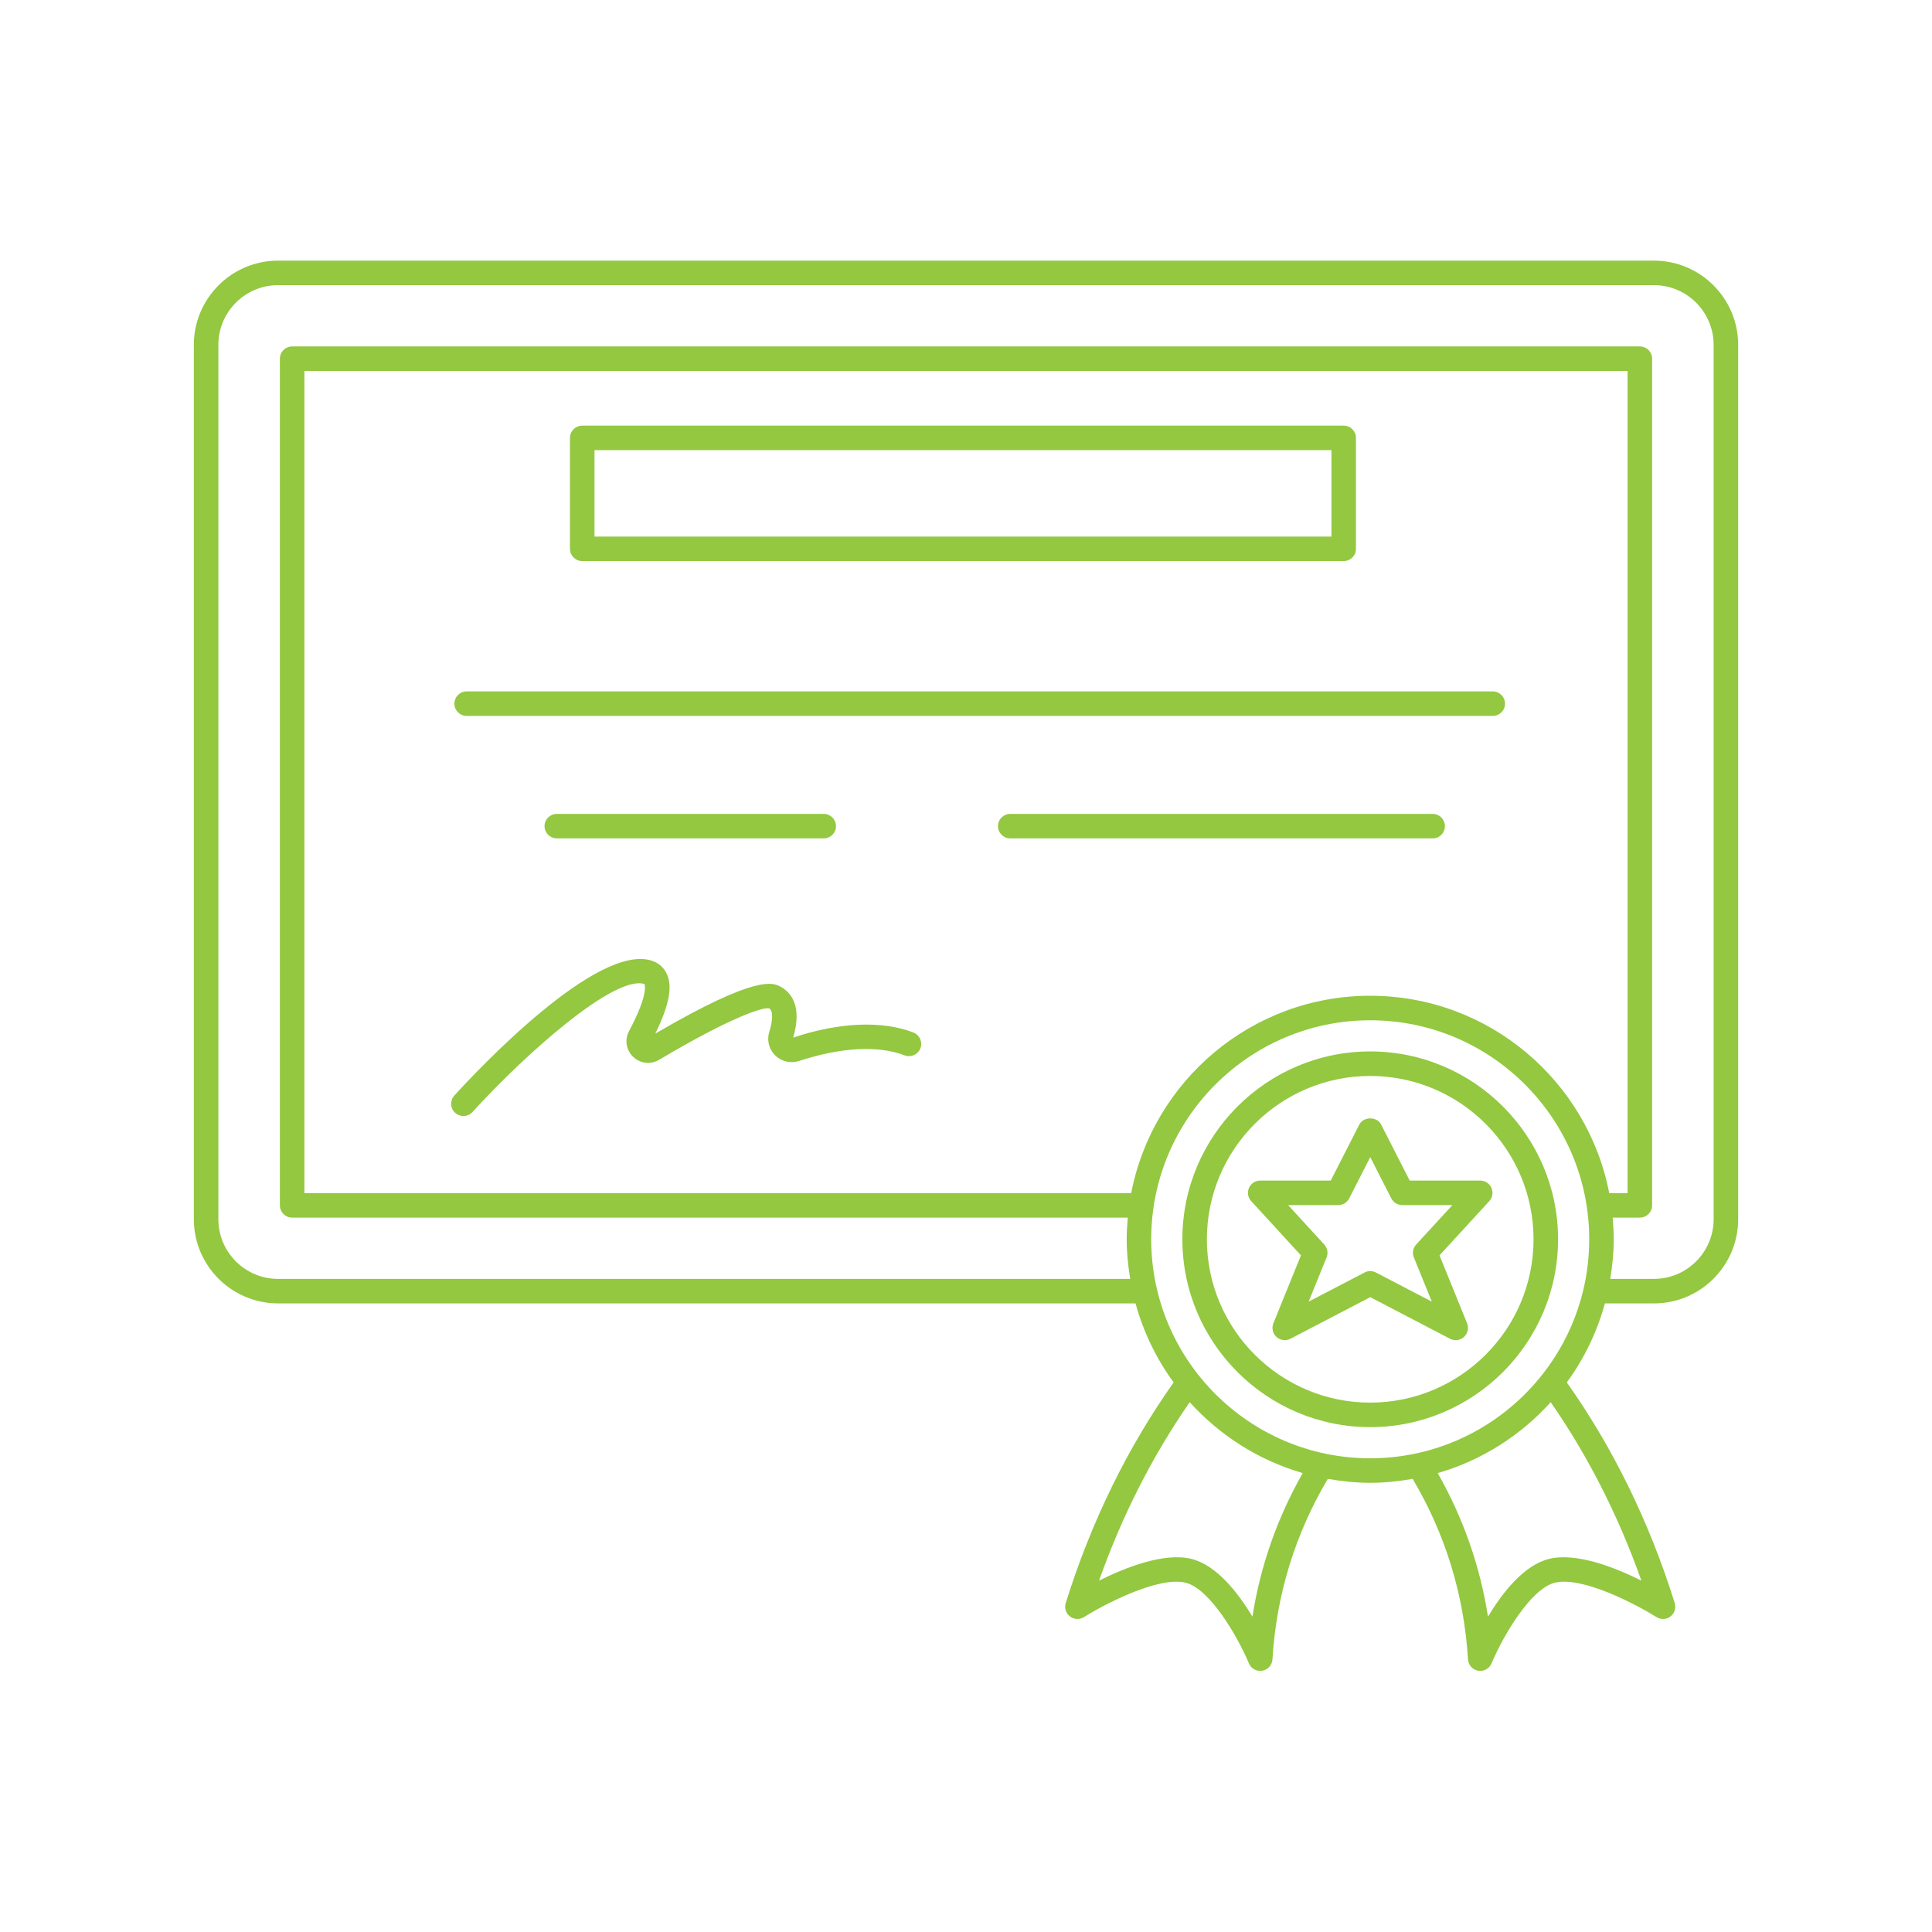 <svg xmlns="http://www.w3.org/2000/svg" xmlns:xlink="http://www.w3.org/1999/xlink" width="1080" zoomAndPan="magnify" viewBox="0 0 810 810" height="1080" preserveAspectRatio="xMidYMid meet" version="1.0"><defs><clipPath id="a0d9585bd8"><path d="M 81 109.277 L 729 109.277 L 729 701 L 81 701 Z M 81 109.277 " clip-rule="nonzero"/></clipPath></defs><g clip-path="url(#a0d9585bd8)"><path fill="#93c840" d="M 693.43 109.277 L 116.57 109.277 C 97.105 109.277 81.273 125.113 81.273 144.578 L 81.273 511.16 C 81.273 530.625 97.105 546.457 116.57 546.457 L 476.082 546.457 C 479.391 558.547 484.848 569.719 492.051 579.586 C 472.73 606.883 457.488 637.953 446.809 672.086 C 446.164 674.141 446.867 676.375 448.574 677.691 C 450.285 679 452.617 679.113 454.453 677.969 C 462.367 672.988 485.5 660.703 497.078 663.559 C 507.098 666.035 518.668 685.613 523.613 697.375 C 524.426 699.305 526.305 700.527 528.352 700.527 C 528.633 700.527 528.922 700.5 529.215 700.453 C 531.566 700.055 533.336 698.086 533.48 695.703 C 535.129 668.602 542.98 643.172 556.691 620.016 C 562.477 621.039 568.398 621.672 574.473 621.672 C 580.547 621.672 586.473 621.039 592.258 620.016 C 605.965 643.164 613.809 668.59 615.469 695.703 C 615.613 698.086 617.379 700.055 619.734 700.453 C 620.027 700.5 620.316 700.527 620.602 700.527 C 622.637 700.527 624.523 699.309 625.336 697.375 C 630.277 685.613 641.852 666.035 651.871 663.559 C 663.5 660.699 686.57 672.988 694.5 677.973 C 696.32 679.121 698.672 679.016 700.375 677.691 C 702.078 676.375 702.781 674.141 702.141 672.086 C 691.449 637.938 676.207 606.867 656.895 579.586 C 664.102 569.719 669.559 558.543 672.867 546.457 L 693.438 546.457 C 712.902 546.457 728.734 530.621 728.734 511.16 L 728.734 144.578 C 728.727 125.113 712.895 109.277 693.43 109.277 Z M 574.469 417.477 C 524.793 417.477 483.348 453.148 474.266 500.211 L 127.621 500.211 L 127.621 155.523 L 682.379 155.523 L 682.379 500.211 L 674.672 500.211 C 665.594 453.148 624.145 417.477 574.469 417.477 Z M 525.094 677.785 C 519.039 667.73 510.031 656.18 499.543 653.586 C 488.074 650.746 471.797 657.184 460.773 662.691 C 470.445 635.41 483.219 610.336 498.797 587.871 C 511.379 601.793 527.676 612.246 546.172 617.594 C 535.504 636.383 528.418 656.531 525.094 677.785 Z M 482.648 519.574 C 482.648 468.941 523.84 427.754 574.469 427.754 C 625.098 427.754 666.289 468.941 666.289 519.574 C 666.289 570.203 625.098 611.395 574.469 611.395 C 523.84 611.395 482.648 570.203 482.648 519.574 Z M 688.164 662.695 C 677.148 657.184 660.891 650.746 649.395 653.59 C 638.902 656.188 629.898 667.738 623.844 677.789 C 620.516 656.531 613.434 636.375 602.766 617.602 C 621.266 612.25 637.559 601.801 650.141 587.875 C 665.715 610.328 678.492 635.406 688.164 662.695 Z M 718.449 511.16 C 718.449 524.957 707.223 536.18 693.43 536.18 L 675.098 536.18 C 675.992 530.766 676.57 525.242 676.57 519.574 C 676.57 516.504 676.375 513.484 676.109 510.488 L 687.516 510.488 C 690.359 510.488 692.656 508.188 692.656 505.348 L 692.656 150.383 C 692.656 147.547 690.359 145.246 687.516 145.246 L 122.484 145.246 C 119.641 145.246 117.344 147.547 117.344 150.383 L 117.344 505.348 C 117.344 508.188 119.641 510.488 122.484 510.488 L 472.832 510.488 C 472.566 513.488 472.371 516.504 472.371 519.574 C 472.371 525.242 472.953 530.758 473.848 536.18 L 116.57 536.18 C 102.777 536.18 91.551 524.957 91.551 511.16 L 91.551 144.578 C 91.551 130.781 102.777 119.555 116.57 119.555 L 693.43 119.555 C 707.223 119.555 718.449 130.781 718.449 144.578 Z M 718.449 511.16 " fill-opacity="1" fill-rule="nonzero"/></g><path fill="#93c840" d="M 244.102 235.23 L 563.355 235.23 C 566.195 235.23 568.492 232.93 568.492 230.094 L 568.492 183.586 C 568.492 180.75 566.195 178.445 563.355 178.445 L 244.102 178.445 C 241.262 178.445 238.965 180.75 238.965 183.586 L 238.965 230.094 C 238.965 232.93 241.262 235.23 244.102 235.23 Z M 249.242 188.723 L 558.215 188.723 L 558.215 224.953 L 249.242 224.953 Z M 249.242 188.723 " fill-opacity="1" fill-rule="nonzero"/><path fill="#93c840" d="M 625.848 289.875 L 195.652 289.875 C 192.809 289.875 190.512 292.176 190.512 295.016 C 190.512 297.852 192.809 300.152 195.652 300.152 L 625.848 300.152 C 628.691 300.152 630.988 297.852 630.988 295.016 C 630.988 292.176 628.684 289.875 625.848 289.875 Z M 625.848 289.875 " fill-opacity="1" fill-rule="nonzero"/><path fill="#93c840" d="M 345.352 351.5 C 348.195 351.5 350.492 349.199 350.492 346.363 C 350.492 343.527 348.195 341.227 345.352 341.227 L 233.441 341.227 C 230.598 341.227 228.301 343.527 228.301 346.363 C 228.301 349.199 230.598 351.5 233.441 351.5 Z M 345.352 351.5 " fill-opacity="1" fill-rule="nonzero"/><path fill="#93c840" d="M 600.656 341.227 L 423.551 341.227 C 420.707 341.227 418.41 343.527 418.41 346.363 C 418.41 349.199 420.707 351.5 423.551 351.5 L 600.656 351.5 C 603.496 351.5 605.793 349.199 605.793 346.363 C 605.793 343.527 603.496 341.227 600.656 341.227 Z M 600.656 341.227 " fill-opacity="1" fill-rule="nonzero"/><path fill="#93c840" d="M 382.93 432.871 C 369.836 427.824 351.828 428.559 332.535 435.027 C 336.625 421.273 331.117 415.809 327.422 413.766 C 324.195 411.98 317.582 408.312 274.742 433.34 C 282.055 418.477 281.156 412.223 279.754 408.766 C 278.562 405.828 276.297 403.746 273.211 402.758 C 250.203 395.414 200.266 448.57 190.488 459.297 C 188.574 461.395 188.723 464.648 190.82 466.559 C 191.809 467.457 193.051 467.898 194.285 467.898 C 195.676 467.898 197.07 467.336 198.082 466.219 C 220.551 441.559 257.75 408.613 270.195 412.562 C 270.215 412.594 272.184 416.453 263.73 432.289 C 261.801 435.906 262.492 440.246 265.457 443.082 C 268.43 445.922 272.789 446.438 276.34 444.324 C 307.164 426.027 320.02 422.203 322.445 422.758 C 324.441 423.863 323.797 428.578 322.52 432.633 C 321.434 436.129 322.371 439.895 324.973 442.457 C 327.629 445.074 331.488 445.965 335.043 444.812 C 352.578 439.062 368.27 438.23 379.23 442.457 C 381.891 443.473 384.855 442.168 385.875 439.516 C 386.898 436.867 385.578 433.895 382.93 432.871 Z M 382.93 432.871 " fill-opacity="1" fill-rule="nonzero"/><path fill="#93c840" d="M 574.469 440.82 C 531.043 440.82 495.715 476.148 495.715 519.574 C 495.715 563 531.043 598.332 574.469 598.332 C 617.895 598.332 653.223 563.004 653.223 519.574 C 653.227 476.148 617.898 440.82 574.469 440.82 Z M 574.469 588.055 C 536.711 588.055 505.992 557.332 505.992 519.574 C 505.992 481.816 536.715 451.098 574.469 451.098 C 612.223 451.098 642.945 481.816 642.945 519.574 C 642.945 557.332 612.227 588.055 574.469 588.055 Z M 574.469 588.055 " fill-opacity="1" fill-rule="nonzero"/><path fill="#93c840" d="M 625.293 498.031 C 624.477 496.168 622.629 494.961 620.594 494.961 L 591.02 494.961 L 579.047 471.477 C 577.289 468.035 571.652 468.035 569.895 471.477 L 557.922 494.961 L 528.352 494.961 C 526.316 494.961 524.465 496.16 523.648 498.031 C 522.828 499.898 523.188 502.07 524.562 503.57 L 545.43 526.316 L 533.875 554.797 C 533.066 556.797 533.586 559.082 535.18 560.531 C 536.777 561.977 539.105 562.277 541.012 561.289 L 574.48 543.844 L 607.945 561.289 C 608.695 561.68 609.508 561.867 610.32 561.867 C 611.57 561.867 612.809 561.41 613.777 560.531 C 615.371 559.082 615.891 556.793 615.082 554.797 L 603.523 526.316 L 624.395 503.57 C 625.758 502.07 626.117 499.898 625.293 498.031 Z M 593.738 521.762 C 592.398 523.227 592.016 525.328 592.766 527.168 L 600.297 545.719 L 576.848 533.5 C 575.363 532.723 573.586 532.723 572.102 533.5 L 548.648 545.723 L 556.176 527.172 C 556.926 525.332 556.539 523.227 555.203 521.766 L 540.047 505.242 L 561.078 505.242 C 563.012 505.242 564.777 504.156 565.656 502.438 L 574.484 485.129 L 583.312 502.438 C 584.191 504.156 585.957 505.242 587.891 505.242 L 608.922 505.242 Z M 593.738 521.762 " fill-opacity="1" fill-rule="nonzero"/></svg>
